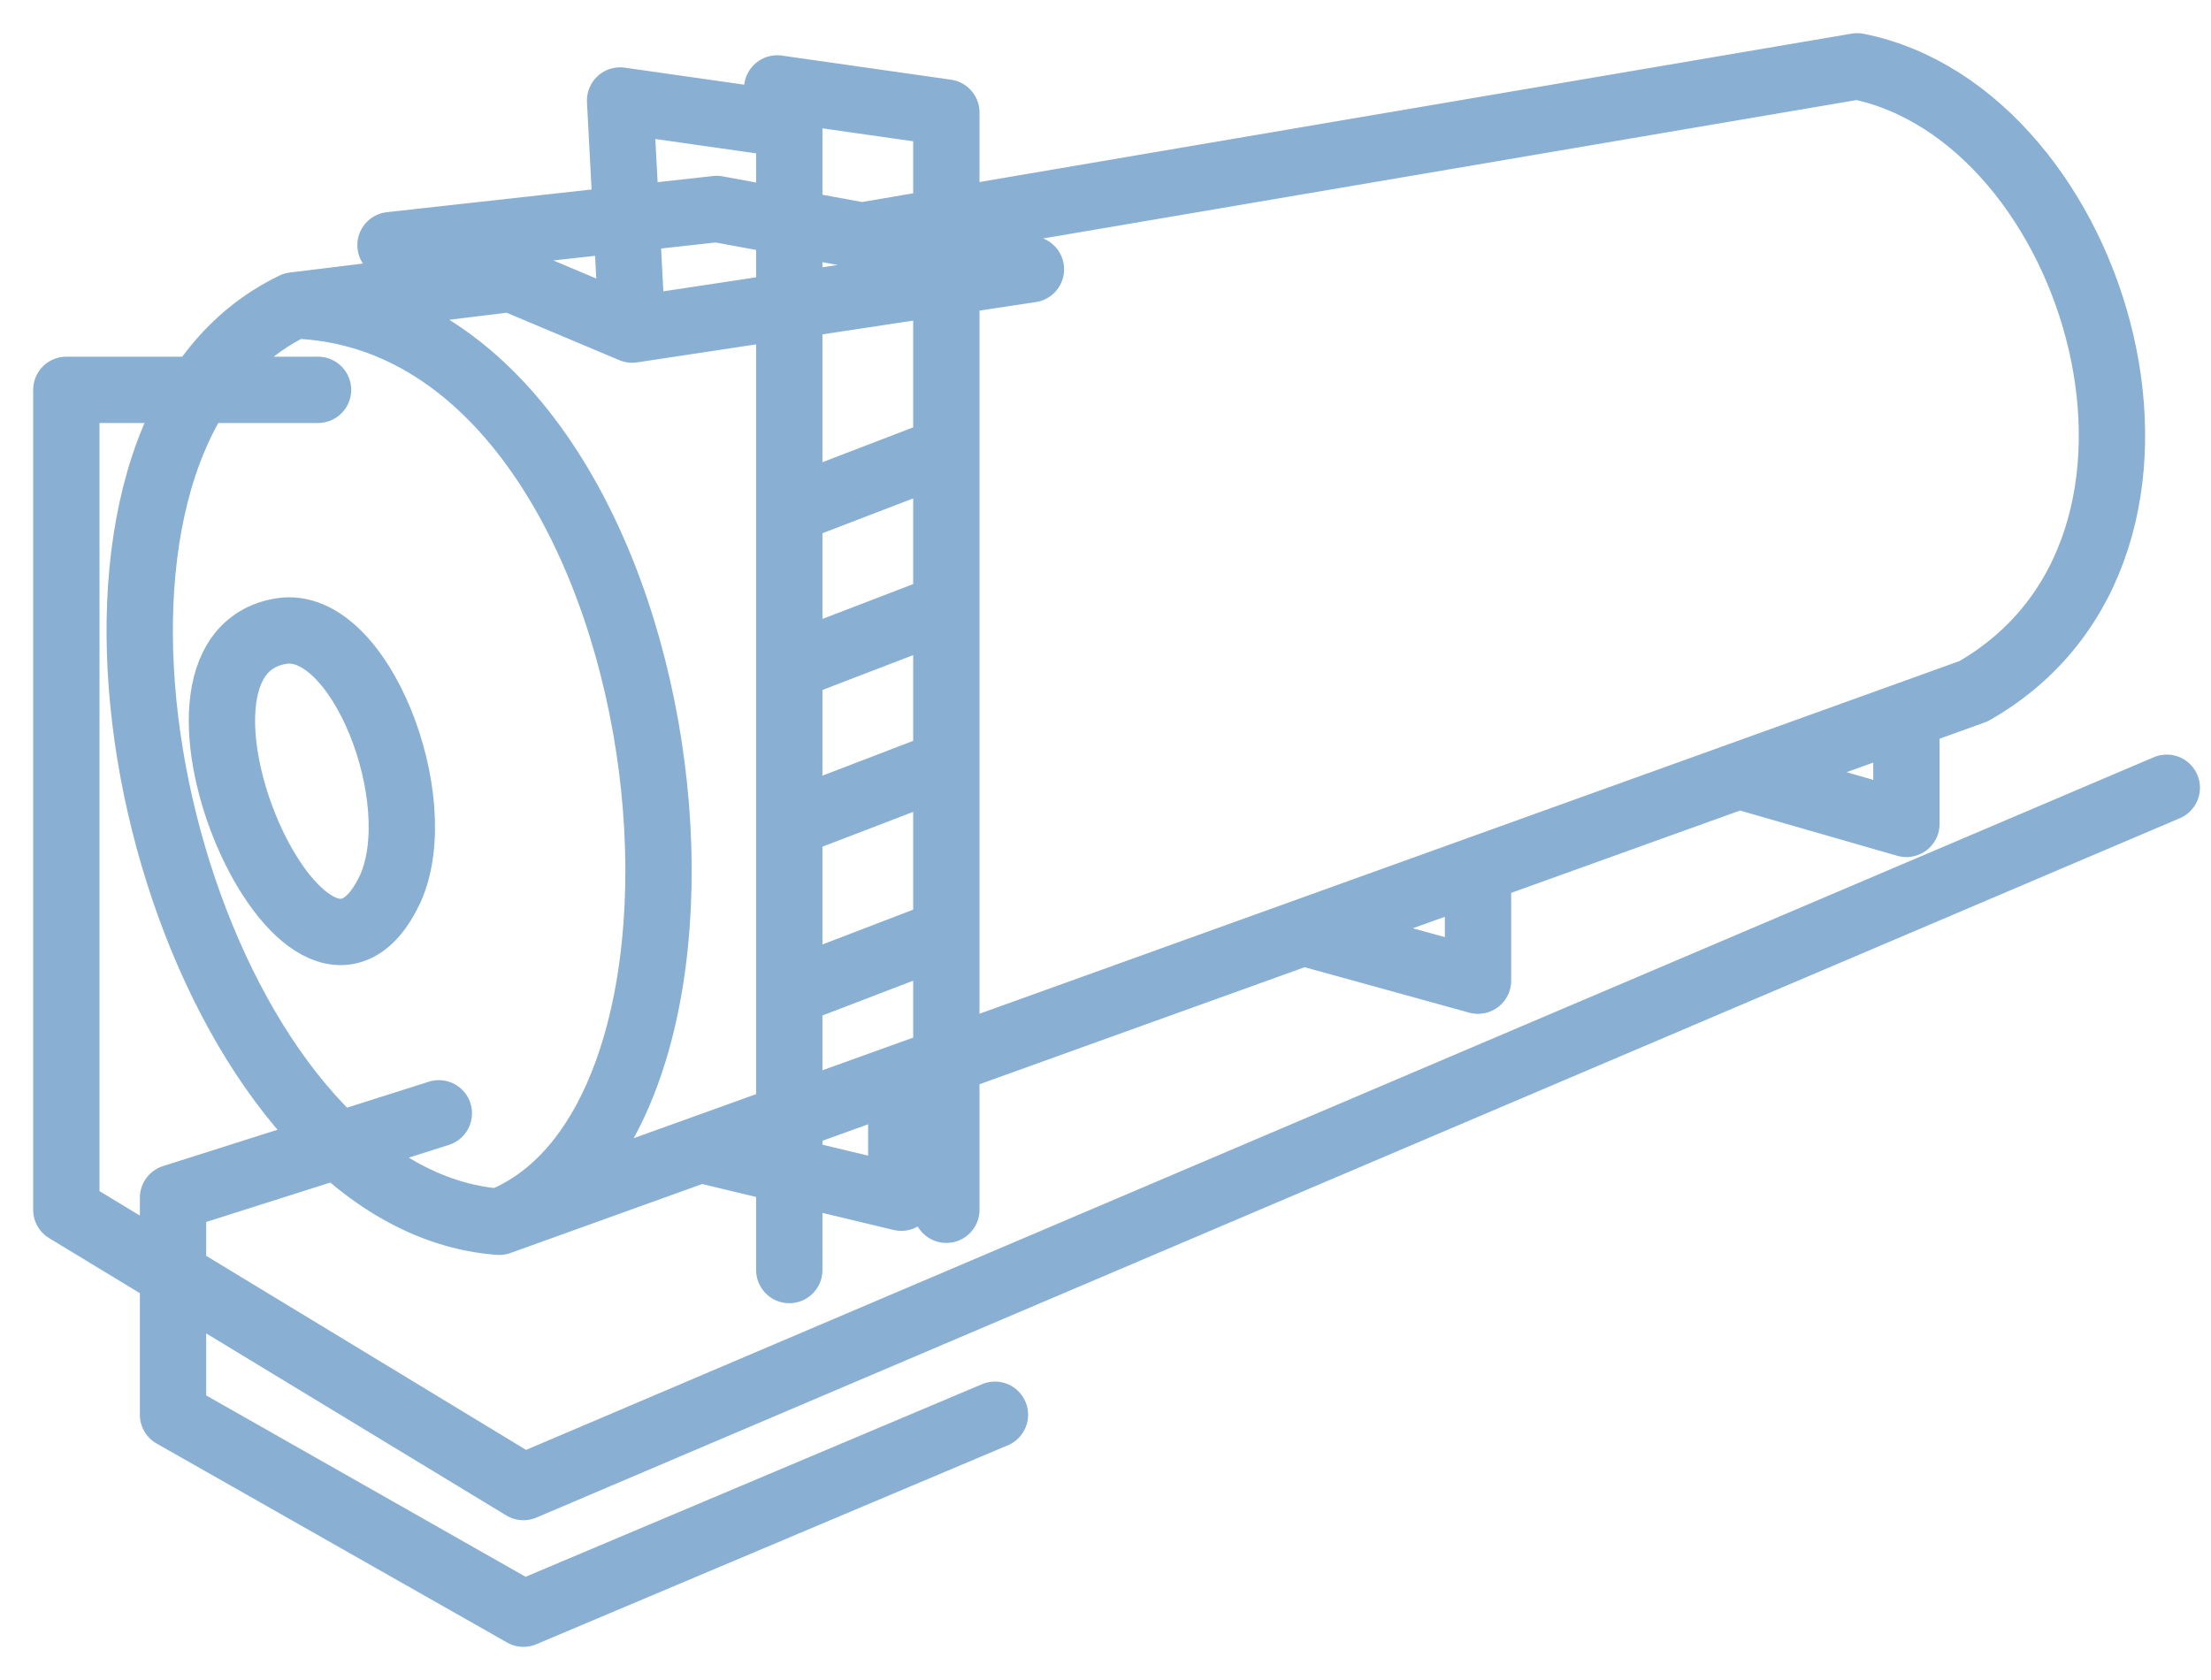 <svg width="50" height="38" viewBox="0 0 50 38" fill="none" xmlns="http://www.w3.org/2000/svg">
<path d="M6.645 6.909C15.389 7.182 17.576 25.182 11.29 27.636M6.645 6.909C6.128 7.157 5.674 7.482 5.279 7.873C4.993 8.156 4.738 8.472 4.513 8.818M6.645 6.909L11.564 6.305M11.29 27.636L15.836 26M11.29 27.636C4.875 27.162 0.938 14.313 4.513 8.818M33.424 19.669V22.182L29.474 21.091M33.424 19.669L29.474 21.091M33.424 19.669L39.324 17.546M29.474 21.091L20.382 24.364M43.112 16.182L44.628 15.636C50.366 12.364 47.465 2.591 42 1.5L19.488 5.331M43.112 16.182V18.636L39.324 17.546M43.112 16.182L39.324 17.546M20.382 24.364V27.091L15.836 26M20.382 24.364L15.836 26M49 17.818L11.837 33.636L1.5 27.364V8.818H4.513M4.513 8.818H7.192M9.924 25.182L3.913 27.091V32L11.837 36.5L22.5 32M11.564 6.305L8.831 5.545L16.209 4.727L19.488 5.331M11.564 6.305L14.296 7.455M19.488 5.331L23.314 6.091L14.296 7.455M14.296 7.455L14.023 2.273L17.576 2.779M17.849 28.727V22.454M17.576 2.779L17.849 2.818V10.182V11.546M17.576 2.779V2L21.401 2.545V10.182M21.401 27.364V21.091M17.849 22.454L21.401 21.091M17.849 22.454V18.636M21.401 21.091V17.273M17.849 18.636L21.401 17.273M17.849 18.636V15.091M21.401 17.273V13.727M17.849 15.091L21.401 13.727M17.849 15.091V11.546M21.401 13.727V10.182M17.849 11.546L21.401 10.182M6.372 14.273C8.137 14.003 9.724 18.081 8.831 20.092C6.985 24.064 2.902 14.812 6.372 14.273Z" stroke="#89B0D3" stroke-width="1.5" stroke-linecap="round" stroke-linejoin="round"/>
</svg>
